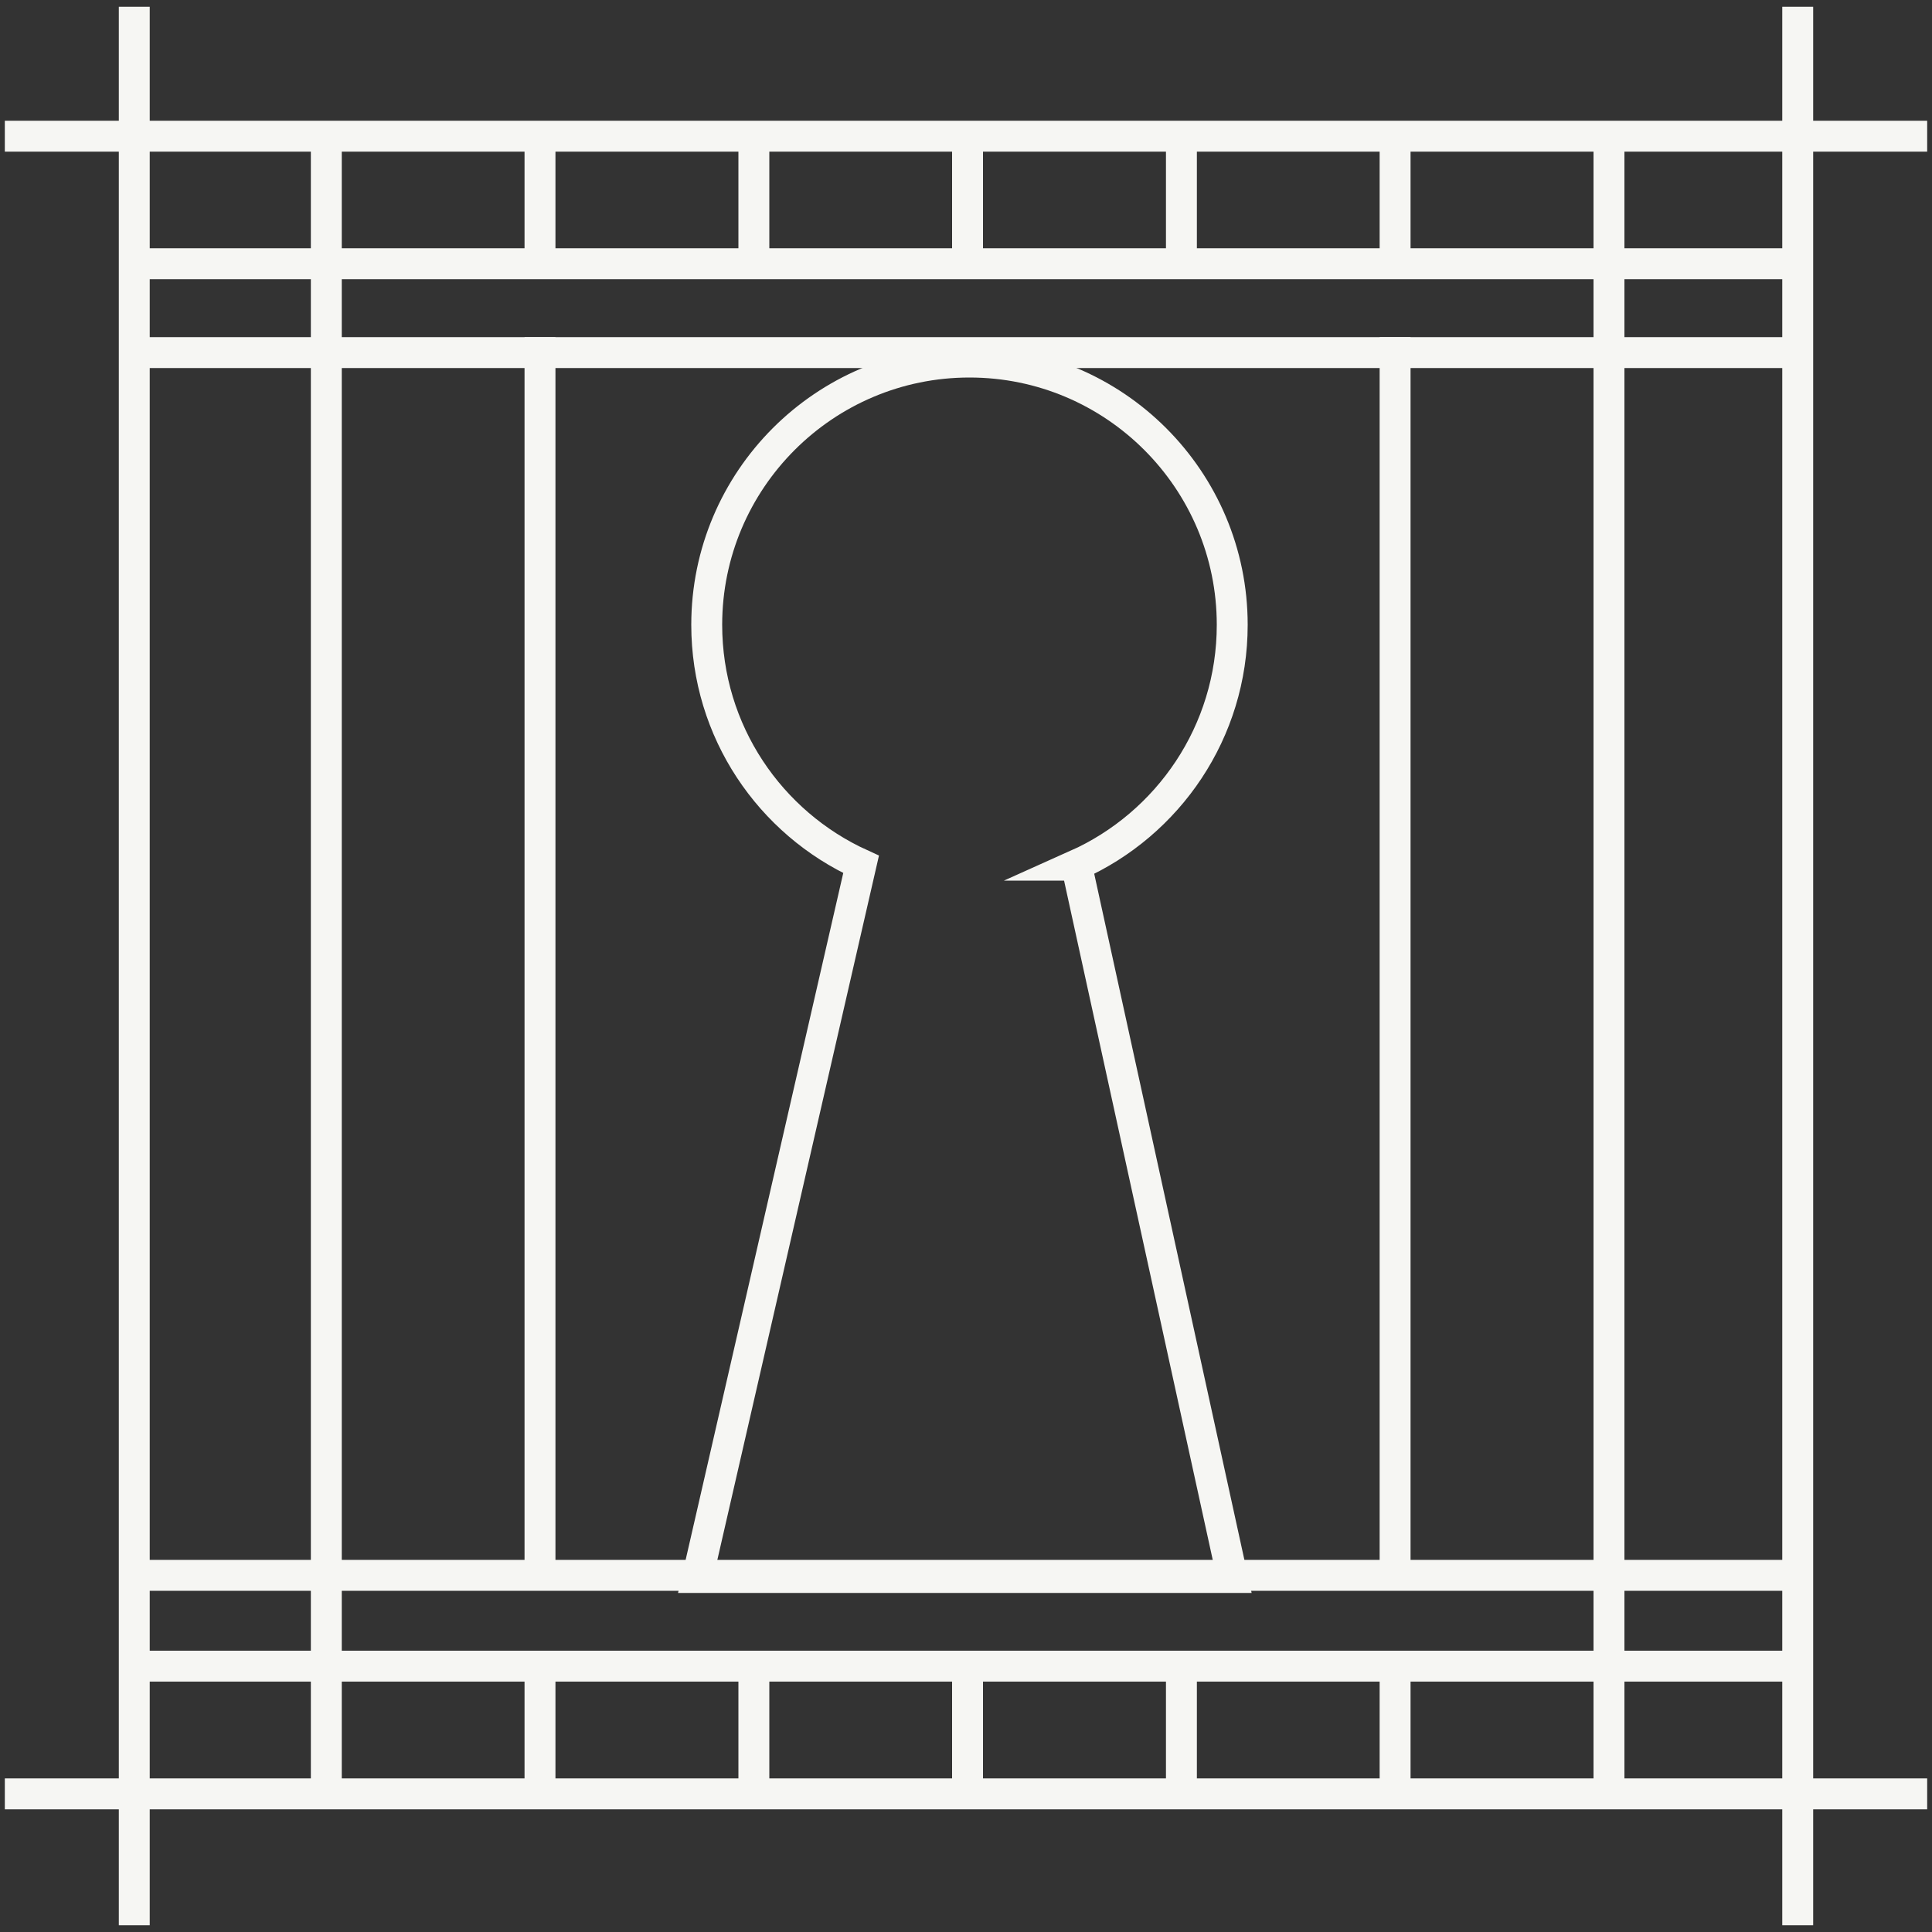 <?xml version="1.0" encoding="UTF-8"?>
<svg id="Lager_1" xmlns="http://www.w3.org/2000/svg" version="1.1" viewBox="0 0 100 100">
  <rect x="0" y="0" width="100" height="100" fill="#333333" stroke="none"/>
  <!-- Generator: Adobe Illustrator 30.0.0, SVG Export Plug-In . SVG Version: 2.1.1 Build 123)  -->
  <defs>
    <style>
      .st0 {
        fill: none;
        stroke: #f6f6f3;
        stroke-miterlimit: 10;
        stroke-width: 1.6px;
      }

      .st1 {
        fill: #f6f6f3;
      }
    </style>
  </defs>
  <rect class="st1" x="49.28" y="6.75" width="1.6" height="6.9"/>
  <rect class="st1" x="27.15" y="6.75" width="1.6" height="6.9"/>
  <rect class="st1" x="38.22" y="6.75" width="1.6" height="6.9"/>
  <rect class="st1" x="60.35" y="6.75" width="1.6" height="6.9"/>
  <rect class="st1" x="71.41" y="6.75" width="1.6" height="6.9"/>
  <rect class="st1" x="71.41" y="17.45" width="1.6" height="63.72"/>
  <rect class="st1" x="27.15" y="17.45" width="1.6" height="63.72"/>
  <rect class="st1" x="7.05" y="17.45" width="86.1" height="1.6"/>
  <rect class="st1" x="7.05" y="80.74" width="86.1" height="1.6"/>
  <rect class="st1" x=".25" y="92.05" width="99.5" height="1.6"/>
  <rect class="st1" x=".25" y="6.25" width="99.5" height="1.6"/>
  <rect class="st1" x="7.05" y="12.85" width="86.1" height="1.6"/>
  <rect class="st1" x="49.28" y="86.24" width="1.6" height="6.9"/>
  <rect class="st1" x="71.41" y="86.24" width="1.6" height="6.9"/>
  <rect class="st1" x="60.35" y="86.24" width="1.6" height="6.9"/>
  <rect class="st1" x="38.22" y="86.24" width="1.6" height="6.9"/>
  <rect class="st1" x="27.15" y="86.24" width="1.6" height="6.9"/>
  <rect class="st1" x="7.05" y="85.44" width="86.1" height="1.6"/>
  <rect class="st1" x="16.09" y="7.25" width="1.6" height="85.6"/>
  <rect class="st1" x="6.15" y=".35" width="1.6" height="99.3"/>
  <rect class="st1" x="82.48" y="7.25" width="1.6" height="85.6"/>
  <rect class="st1" x="92.25" y=".35" width="1.6" height="99.3"/>
  <path class="st0" d="M55.72,44.78l8.07,36.87h-27.69l8.47-36.91c-4.71-2.14-7.99-6.88-7.99-12.4,0-7.5,6.09-13.6,13.6-13.6s13.6,6.1,13.6,13.6c0,5.54-3.31,10.31-8.07,12.44Z"/>
</svg>